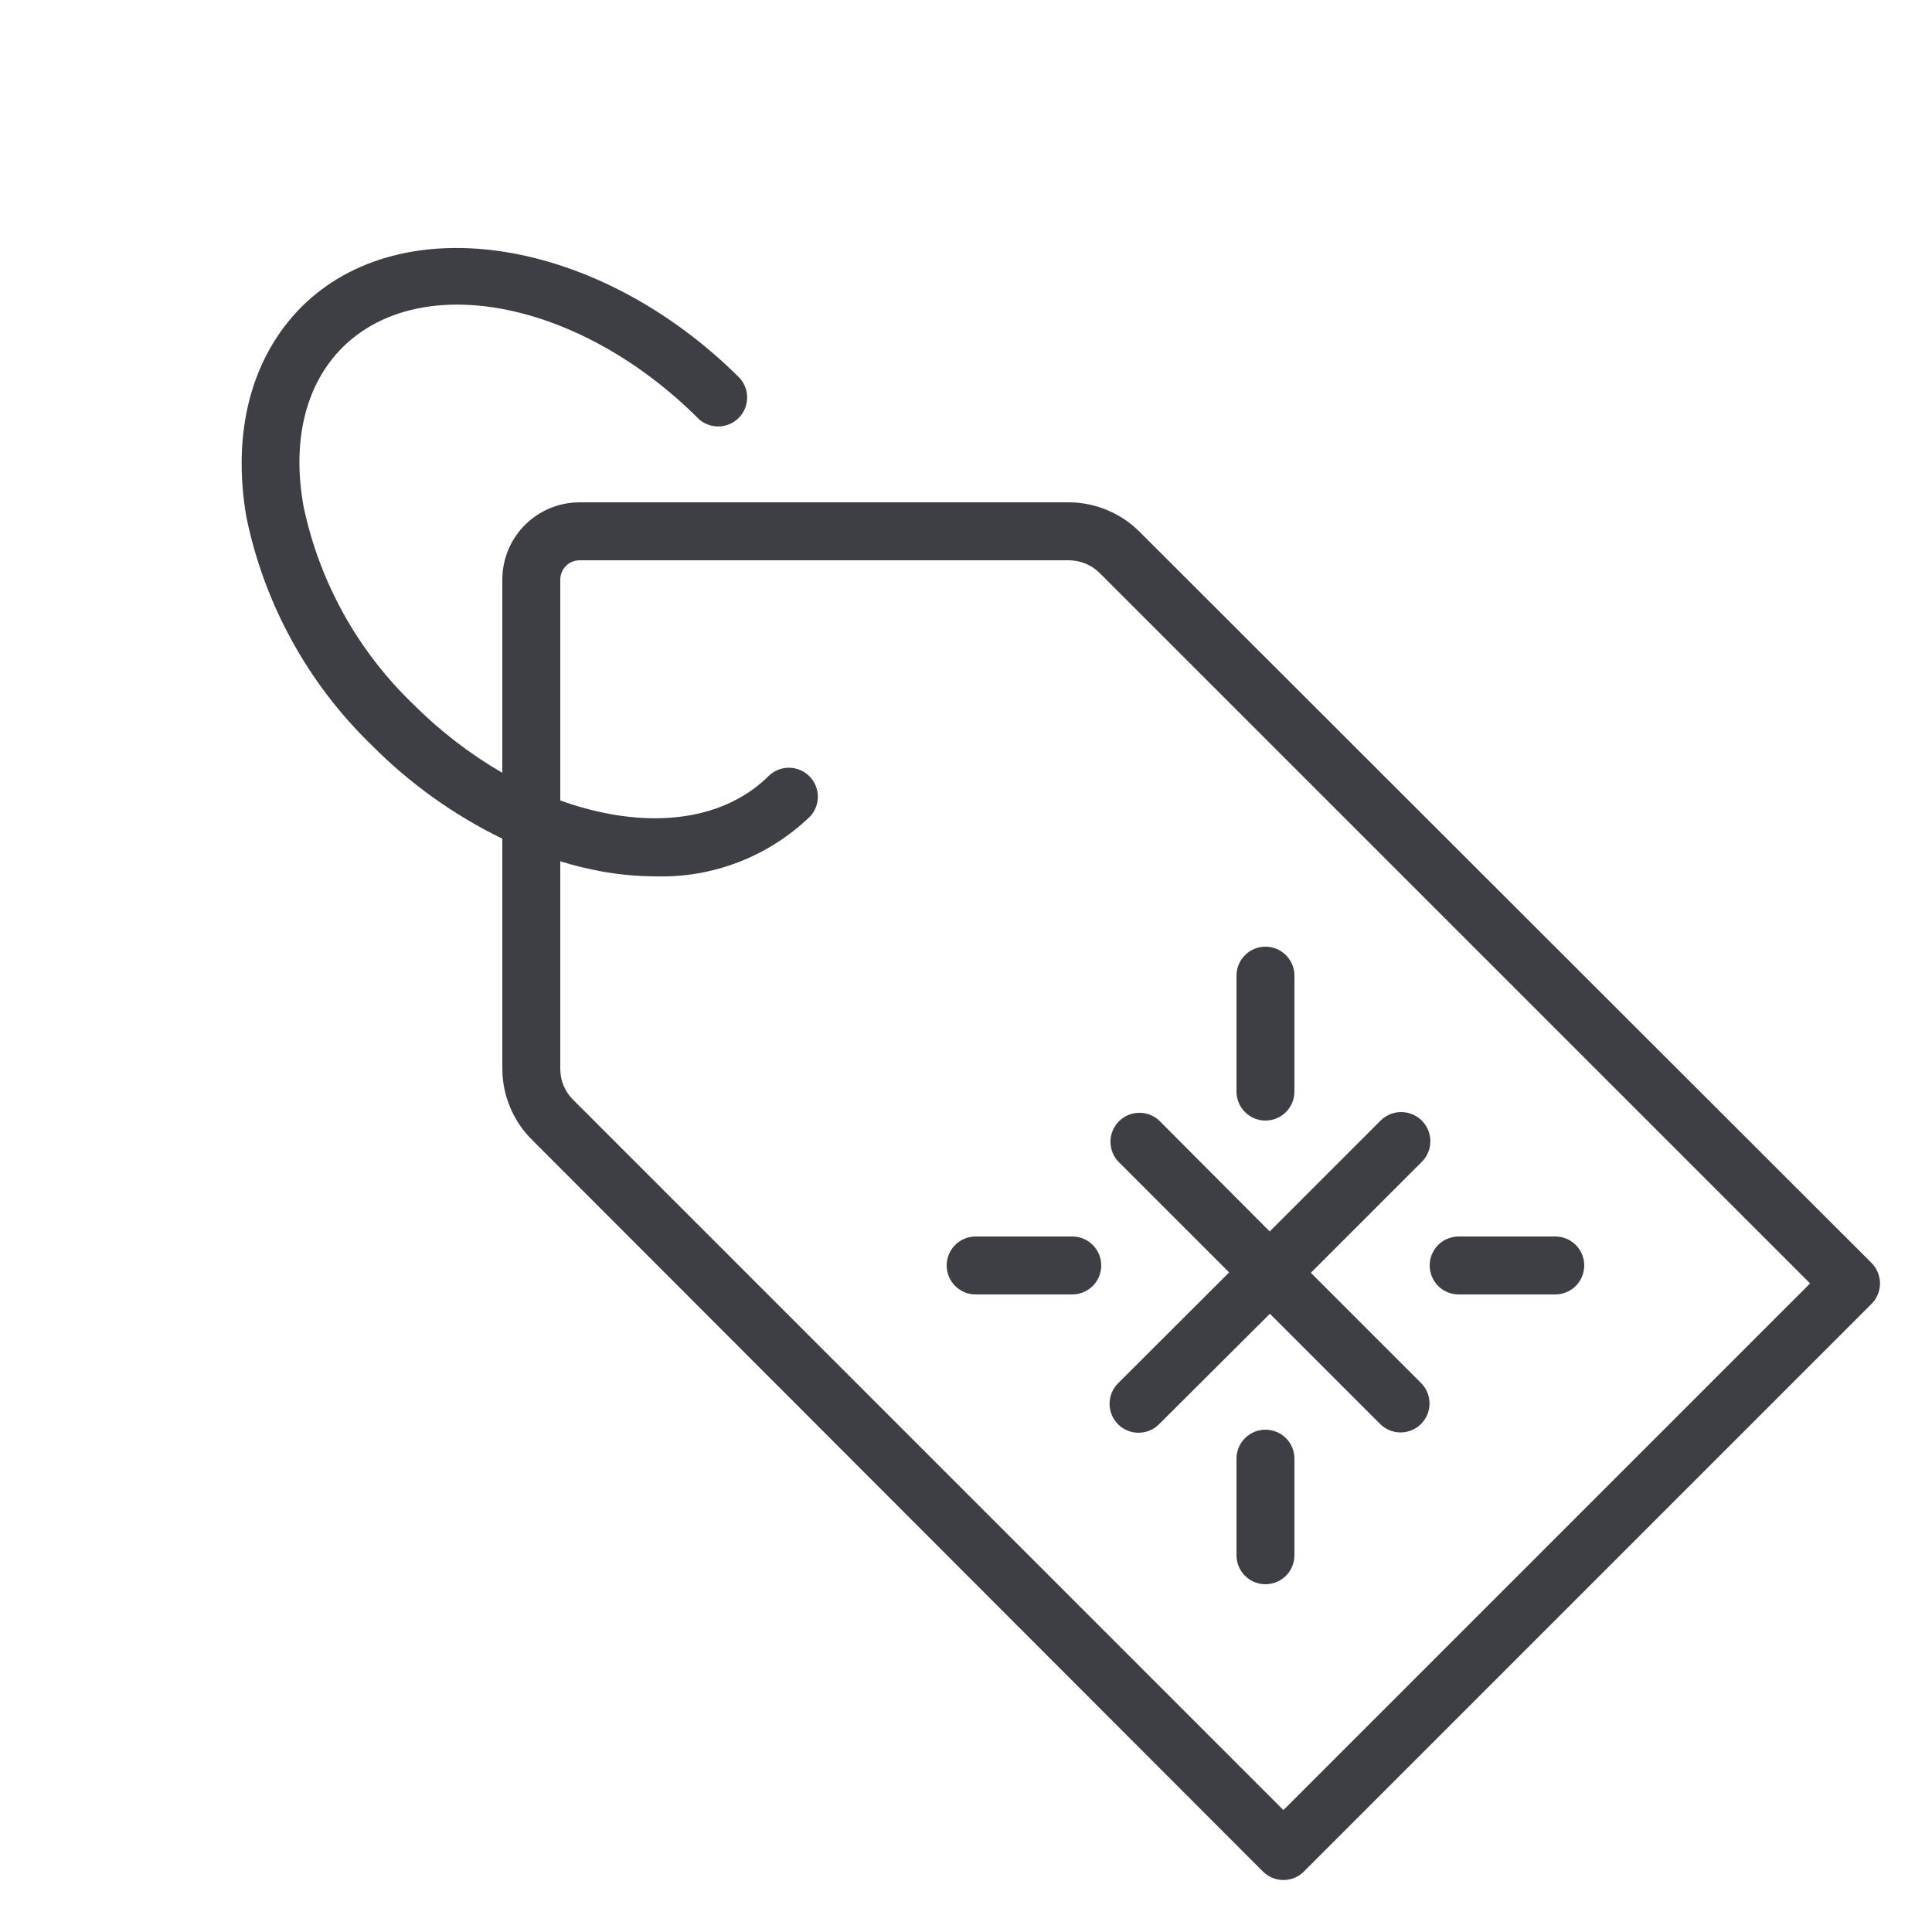<?xml version="1.0" encoding="UTF-8"?> <svg xmlns="http://www.w3.org/2000/svg" width="100" height="100" viewBox="0 0 100 100" fill="none"><path fill-rule="evenodd" clip-rule="evenodd" d="M96.87 65.37L59 27.54C58.029 26.562 56.709 26.008 55.33 26H30C28.939 26 27.922 26.422 27.172 27.172C26.421 27.922 26 28.94 26 30V40C24.315 39.023 22.765 37.83 21.39 36.45C18.507 33.684 16.527 30.111 15.71 26.2C15.1 22.81 15.82 19.9 17.71 18C21.79 13.93 30.06 15.58 36.15 21.67C36.434 21.935 36.81 22.08 37.199 22.073C37.588 22.066 37.958 21.909 38.233 21.634C38.508 21.359 38.666 20.988 38.672 20.599C38.679 20.211 38.535 19.835 38.27 19.55C31 12.31 20.83 10.66 15.59 15.9C13 18.52 12 22.37 12.75 26.75C13.676 31.264 15.945 35.391 19.26 38.59C21.22 40.564 23.499 42.193 26 43.41V55.33C26.007 56.709 26.561 58.029 27.54 59L65.37 96.87C65.651 97.151 66.032 97.309 66.43 97.309C66.828 97.309 67.209 97.151 67.49 96.87L96.87 67.49C97.151 67.209 97.309 66.828 97.309 66.43C97.309 66.033 97.151 65.652 96.87 65.37ZM66.43 93.69L29.66 56.92C29.451 56.712 29.284 56.464 29.171 56.191C29.058 55.919 29 55.626 29 55.33V44.58C29.693 44.795 30.397 44.968 31.11 45.1C32.041 45.27 32.984 45.357 33.93 45.36C35.403 45.403 36.869 45.15 38.243 44.618C39.617 44.085 40.87 43.284 41.93 42.26C42.195 41.976 42.339 41.6 42.332 41.211C42.325 40.823 42.168 40.452 41.893 40.177C41.618 39.902 41.248 39.745 40.859 39.738C40.47 39.731 40.094 39.876 39.81 40.14C37.91 42.04 35 42.75 31.61 42.14C30.722 41.978 29.849 41.74 29 41.43V30C29 29.735 29.105 29.481 29.293 29.293C29.48 29.106 29.735 29 30 29H55.33C55.926 29.003 56.497 29.24 56.92 29.66L93.69 66.43L66.43 93.69Z" fill="#3D3F44"></path><path fill-rule="evenodd" clip-rule="evenodd" d="M57.87 73.72C58.151 74.001 58.532 74.159 58.93 74.159C59.327 74.159 59.709 74.001 59.99 73.72L65.73 68L71.47 73.74C71.754 74.005 72.13 74.149 72.519 74.143C72.907 74.136 73.278 73.978 73.553 73.704C73.828 73.429 73.985 73.058 73.992 72.669C73.999 72.281 73.855 71.905 73.59 71.62L67.85 65.88L73.59 60.14C73.874 59.858 74.034 59.474 74.034 59.074C74.035 58.673 73.877 58.289 73.595 58.005C73.455 57.865 73.289 57.753 73.106 57.677C72.923 57.6 72.727 57.561 72.528 57.561C72.128 57.56 71.744 57.718 71.46 58L65.72 63.74L60 58C59.715 57.735 59.339 57.591 58.951 57.598C58.562 57.605 58.191 57.762 57.917 58.037C57.642 58.312 57.484 58.683 57.477 59.071C57.471 59.46 57.615 59.836 57.88 60.12L63.62 65.86L57.87 71.6C57.589 71.882 57.431 72.263 57.431 72.66C57.431 73.058 57.589 73.439 57.87 73.72Z" fill="#3D3F44"></path><path fill-rule="evenodd" clip-rule="evenodd" d="M75.5 67H80.5C80.898 67 81.279 66.842 81.561 66.561C81.842 66.279 82 65.898 82 65.5C82 65.102 81.842 64.721 81.561 64.439C81.279 64.158 80.898 64 80.5 64H75.5C75.102 64 74.721 64.158 74.439 64.439C74.158 64.721 74 65.102 74 65.5C74 65.898 74.158 66.279 74.439 66.561C74.721 66.842 75.102 67 75.5 67ZM55.5 64H50.5C50.102 64 49.721 64.158 49.439 64.439C49.158 64.721 49 65.102 49 65.5C49 65.898 49.158 66.279 49.439 66.561C49.721 66.842 50.102 67 50.5 67H55.5C55.898 67 56.279 66.842 56.561 66.561C56.842 66.279 57 65.898 57 65.5C57 65.102 56.842 64.721 56.561 64.439C56.279 64.158 55.898 64 55.5 64ZM65.5 74C65.102 74 64.721 74.158 64.439 74.439C64.158 74.721 64 75.102 64 75.5V80.5C64 80.898 64.158 81.279 64.439 81.561C64.721 81.842 65.102 82 65.5 82C65.898 82 66.279 81.842 66.561 81.561C66.842 81.279 67 80.898 67 80.5V75.5C67 75.102 66.842 74.721 66.561 74.439C66.279 74.158 65.898 74 65.5 74ZM65.5 58C65.898 58 66.279 57.842 66.561 57.561C66.842 57.279 67 56.898 67 56.5V50.5C67 50.102 66.842 49.721 66.561 49.439C66.279 49.158 65.898 49 65.5 49C65.102 49 64.721 49.158 64.439 49.439C64.158 49.721 64 50.102 64 50.5V56.5C64 56.898 64.158 57.279 64.439 57.561C64.721 57.842 65.102 58 65.5 58Z" fill="#3D3F44"></path></svg> 